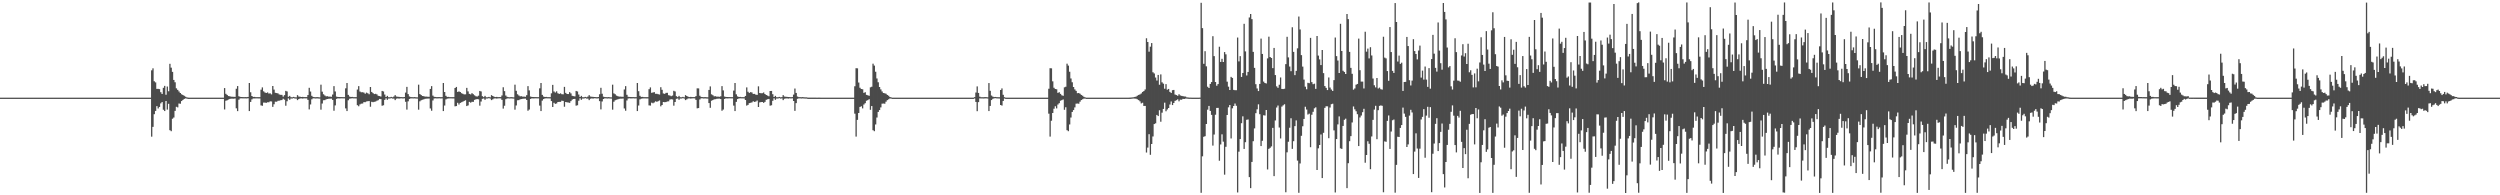 <?xml version="1.0" encoding="UTF-8"?>
<svg xmlns="http://www.w3.org/2000/svg" width="1920" height="150">
  <path d="M0 75.000h1v1.000H0zM1 75.000h1v1.000H1zM2 75.000h1v1.000H2zM3 75.000h1v1.000H3zM4 75.000h1v1.000H4zM5 75.000h1v1.000H5zM6 75.000h1v1.000H6zM7 75.000h1v1.000H7zM8 75.000h1v1.000H8zM9 75.000h1v1.000H9zM10 75.000h1v1.000H10zM11 75.000h1v1.000H11zM12 75.000h1v1.000H12zM13 75.000h1v1.000H13zM14 75.000h1v1.000H14zM15 75.000h1v1.000H15zM16 75.000h1v1.000H16zM17 75.000h1v1.000H17zM18 75.000h1v1.000H18zM19 75.000h1v1.000H19zM20 75.000h1v1.000H20zM21 75.000h1v1.000H21zM22 75.000h1v1.000H22zM23 75.000h1v1.000H23zM24 75.000h1v1.000H24zM25 75.000h1v1.000H25zM26 75.000h1v1.000H26zM27 75.000h1v1.000H27zM28 75.000h1v1.000H28zM29 75.000h1v1.000H29zM30 75.000h1v1.000H30zM31 75.000h1v1.000H31zM32 75.000h1v1.000H32zM33 75.000h1v1.000H33zM34 75.000h1v1.000H34zM35 75.000h1v1.000H35zM36 75.000h1v1.000H36zM37 75.000h1v1.000H37zM38 75.000h1v1.000H38zM39 75.000h1v1.000H39zM40 75.000h1v1.000H40zM41 75.000h1v1.000H41zM42 75.000h1v1.000H42zM43 75.000h1v1.000H43zM44 75.000h1v1.000H44zM45 75.000h1v1.000H45zM46 75.000h1v1.000H46zM47 75.000h1v1.000H47zM48 75.000h1v1.000H48zM49 75.000h1v1.000H49zM50 75.000h1v1.000H50zM51 75.000h1v1.000H51zM52 75.000h1v1.000H52zM53 75.000h1v1.000H53zM54 75.000h1v1.000H54zM55 75.000h1v1.000H55zM56 75.000h1v1.000H56zM57 75.000h1v1.000H57zM58 75.000h1v1.000H58zM59 75.000h1v1.000H59zM60 75.000h1v1.000H60zM61 75.000h1v1.000H61zM62 75.000h1v1.000H62zM63 75.000h1v1.000H63zM64 75.000h1v1.000H64zM65 75.000h1v1.000H65zM66 75.000h1v1.000H66zM67 75.000h1v1.000H67zM68 75.000h1v1.000H68zM69 75.000h1v1.000H69zM70 75.000h1v1.000H70zM71 75.000h1v1.000H71zM72 75.000h1v1.000H72zM73 75.000h1v1.000H73zM74 75.000h1v1.000H74zM75 75.000h1v1.000H75zM76 75.000h1v1.000H76zM77 75.000h1v1.000H77zM78 75.000h1v1.000H78zM79 75.000h1v1.000H79zM80 75.000h1v1.000H80zM81 75.000h1v1.000H81zM82 75.000h1v1.000H82zM83 75.000h1v1.000H83zM84 75.000h1v1.000H84zM85 75.000h1v1.000H85zM86 75.000h1v1.000H86zM87 75.000h1v1.000H87zM88 75.000h1v1.000H88zM89 75.000h1v1.000H89zM90 75.000h1v1.000H90zM91 75.000h1v1.000H91zM92 75.000h1v1.000H92zM93 75.000h1v1.000H93zM94 75.000h1v1.000H94zM95 75.000h1v1.000H95zM96 75.000h1v1.000H96zM97 75.000h1v1.000H97zM98 75.000h1v1.000H98zM99 75.000h1v1.000H99zM100 75.000h1v1.000H100zM101 75.000h1v1.000H101zM102 75.000h1v1.000H102zM103 75.000h1v1.000H103zM104 75.000h1v1.000H104zM105 75.000h1v1.000H105zM106 75.000h1v1.000H106zM107 75.000h1v1.000H107zM108 75.000h1v1.000H108zM109 75.000h1v1.000H109zM110 75.000h1v1.000H110zM111 74.999h1v1.000H111zM112 75.000h1v1.000H112zM113 75.000h1v1.000H113zM114 75.000h1v1.000H114zM115 75.000h1v1.000H115zM116 54.004h1v50.949H116zM117 52.474h1v44.945H117zM118 62.427h1v25.269H118zM119 63.261h1v21.919H119zM120 68.227h1v13.299H120zM121 68.272h1v15.007H121zM122 68.469h1v13.656H122zM123 70.824h1v8.599H123zM124 72.126h1v6.238H124zM125 67.406h1v16.853H125zM126 65.946h1v19.337H126zM127 72.733h1v4.861H127zM128 66.434h1v17.753H128zM129 70.081h1v9.657H129zM130 49.014h1v50.991H130zM131 51.948h1v48.826H131zM132 55.181h1v36.003H132zM133 61.371h1v28.887H133zM134 63.189h1v21.942H134zM135 67.823h1v14.181H135zM136 69.001h1v13.487H136zM137 70.262h1v9.238H137zM138 71.410h1v8.253H138zM139 72.375h1v5.228H139zM140 72.965h1v3.791H140zM141 73.553h1v2.437H141zM142 74.245h1v1.316H142zM143 74.729h1v1.000H143zM144 74.981h1v1.000H144zM145 75.000h1v1.000H145zM146 75.000h1v1.000H146zM147 75.000h1v1.000H147zM148 75.000h1v1.000H148zM149 75.000h1v1.000H149zM150 75.000h1v1.000H150zM151 75.000h1v1.000H151zM152 75.000h1v1.000H152zM153 75.000h1v1.000H153zM154 75.000h1v1.000H154zM155 75.000h1v1.000H155zM156 75.000h1v1.000H156zM157 75.000h1v1.000H157zM158 75.000h1v1.000H158zM159 75.000h1v1.000H159zM160 75.000h1v1.000H160zM161 75.000h1v1.000H161zM162 75.000h1v1.000H162zM163 75.000h1v1.000H163zM164 75.000h1v1.000H164zM165 75.000h1v1.000H165zM166 75.000h1v1.000H166zM167 75.000h1v1.000H167zM168 75.000h1v1.000H168zM169 75.000h1v1.000H169zM170 75.000h1v1.000H170zM171 74.993h1v1.000H171zM172 67.637h1v16.454H172zM173 72.061h1v5.291H173zM174 72.895h1v4.093H174zM175 73.799h1v2.658H175zM176 73.914h1v2.065H176zM177 74.254h1v1.532H177zM178 74.307h1v1.449H178zM179 74.337h1v1.479H179zM180 74.387h1v1.239H180zM181 68.145h1v15.033H181zM182 66.105h1v19.268H182zM183 73.924h1v2.603H183zM184 74.379h1v1.169H184zM185 74.502h1v1.000H185zM186 74.560h1v1.000H186zM187 74.577h1v1.000H187zM188 74.549h1v1.000H188zM189 74.611h1v1.000H189zM190 74.446h1v1.005H190zM191 63.758h1v21.524H191zM192 70.874h1v7.416H192zM193 73.747h1v2.607H193zM194 74.443h1v1.197H194zM195 74.416h1v1.209H195zM196 74.596h1v1.000H196zM197 74.578h1v1.000H197zM198 74.609h1v1.000H198zM199 74.602h1v1.000H199zM200 68.865h1v12.069H200zM201 67.118h1v14.150H201zM202 70.118h1v8.684H202zM203 71.004h1v7.819H203zM204 71.442h1v7.556H204zM205 70.964h1v7.565H205zM206 71.809h1v6.757H206zM207 71.694h1v6.106H207zM208 72.493h1v5.415H208zM209 66.032h1v16.061H209zM210 68.801h1v11.287H210zM211 71.246h1v6.837H211zM212 71.470h1v6.681H212zM213 71.711h1v5.702H213zM214 72.526h1v4.800H214zM215 72.812h1v4.196H215zM216 72.850h1v3.983H216zM217 74.165h1v1.680H217zM218 73.086h1v3.476H218zM219 69.791h1v11.429H219zM220 70.222h1v7.543H220zM221 74.361h1v1.232H221zM222 73.602h1v3.039H222zM223 74.656h1v1.000H223zM224 74.676h1v1.000H224zM225 74.390h1v1.000H225zM226 74.678h1v1.000H226zM227 74.738h1v1.000H227zM228 73.063h1v3.828H228zM229 74.132h1v1.955H229zM230 74.298h1v1.341H230zM231 74.479h1v1.075H231zM232 74.397h1v1.308H232zM233 74.540h1v1.000H233zM234 74.557h1v1.000H234zM235 74.552h1v1.000H235zM236 73.022h1v3.699H236zM237 67.435h1v16.563H237zM238 70.309h1v9.899H238zM239 73.572h1v2.708H239zM240 74.460h1v1.074H240zM241 74.576h1v1.000H241zM242 74.674h1v1.000H242zM243 74.562h1v1.000H243zM244 74.659h1v1.000H244zM245 74.727h1v1.000H245zM246 65.018h1v19.207H246zM247 70.405h1v9.114H247zM248 72.382h1v4.638H248zM249 73.306h1v3.604H249zM250 73.991h1v2.301H250zM251 73.866h1v2.163H251zM252 74.249h1v1.557H252zM253 74.205h1v1.585H253zM254 74.327h1v1.422H254zM255 72.620h1v4.141H255zM256 66.156h1v18.896H256zM257 70.254h1v10.698H257zM258 74.195h1v1.732H258zM259 74.445h1v1.088H259zM260 74.508h1v1.121H260zM261 74.571h1v1.000H261zM262 74.530h1v1.000H262zM263 74.589h1v1.000H263zM264 74.582h1v1.000H264zM265 67.860h1v15.367H265zM266 63.731h1v21.581H266zM267 72.834h1v4.147H267zM268 74.129h1v1.693H268zM269 74.498h1v1.124H269zM270 74.415h1v1.030H270zM271 74.593h1v1.000H271zM272 74.578h1v1.000H272zM273 74.603h1v1.000H273zM274 68.762h1v12.041H274zM275 66.155h1v15.447H275zM276 70.303h1v9.876H276zM277 70.871h1v8.760H277zM278 70.805h1v8.708H278zM279 71.133h1v7.316H279zM280 71.983h1v6.522H280zM281 71.136h1v6.788H281zM282 71.636h1v6.101H282zM283 72.417h1v5.211H283zM284 66.804h1v15.175H284zM285 70.596h1v7.611H285zM286 71.522h1v6.975H286zM287 72.239h1v5.931H287zM288 72.063h1v5.929H288zM289 72.514h1v4.841H289zM290 73.589h1v3.349H290zM291 73.782h1v2.210H291zM292 74.152h1v1.965H292zM293 69.826h1v11.387H293zM294 70.221h1v10.618H294zM295 72.603h1v4.085H295zM296 74.499h1v1.000H296zM297 73.602h1v3.038H297zM298 74.656h1v1.000H298zM299 74.677h1v1.000H299zM300 74.389h1v1.000H300zM301 74.704h1v1.000H301zM302 74.113h1v1.602H302zM303 73.063h1v3.828H303zM304 74.158h1v1.636H304zM305 74.298h1v1.256H305zM306 74.397h1v1.308H306zM307 74.570h1v1.000H307zM308 74.540h1v1.000H308zM309 74.658h1v1.000H309zM310 74.515h1v1.000H310zM311 71.134h1v7.024H311zM312 66.697h1v17.472H312zM313 72.285h1v5.557H313zM314 74.109h1v1.893H314zM315 74.549h1v1.000H315zM316 74.596h1v1.000H316zM317 74.646h1v1.000H317zM318 74.555h1v1.000H318zM319 74.693h1v1.000H319zM320 74.732h1v1.000H320zM321 65.028h1v19.205H321zM322 72.240h1v5.586H322zM323 73.035h1v3.984H323zM324 73.725h1v2.893H324zM325 73.866h1v2.427H325zM326 74.173h1v1.701H326zM327 74.205h1v1.593H327zM328 74.276h1v1.472H328zM329 74.327h1v1.363H329zM330 68.296h1v14.987H330zM331 66.156h1v18.896H331zM332 73.417h1v3.724H332zM333 74.366h1v1.248H333zM334 74.445h1v1.088H334zM335 74.594h1v1.035H335zM336 74.558h1v1.000H336zM337 74.530h1v1.000H337zM338 74.597h1v1.000H338zM339 74.582h1v1.000H339zM340 63.731h1v21.581H340zM341 70.640h1v10.417H341zM342 73.592h1v2.749H342zM343 74.447h1v1.323H343zM344 74.415h1v1.208H344zM345 74.593h1v1.000H345zM346 74.578h1v1.000H346zM347 74.603h1v1.000H347zM348 74.604h1v1.000H348zM349 67.565h1v14.095H349zM350 66.789h1v14.669H350zM351 70.582h1v8.392H351zM352 70.214h1v10.059H352zM353 70.640h1v8.432H353zM354 71.589h1v6.972H354zM355 72.058h1v6.027H355zM356 72.487h1v5.026H356zM357 72.472h1v4.536H357zM358 67.469h1v13.968H358zM359 70.205h1v10.764H359zM360 72.092h1v6.143H360zM361 72.486h1v6.359H361zM362 71.519h1v6.647H362zM363 72.359h1v5.891H363zM364 73.218h1v3.499H364zM365 73.917h1v2.367H365zM366 74.153h1v1.942H366zM367 73.497h1v2.790H367zM368 69.816h1v11.351H368zM369 70.221h1v7.762H369zM370 73.891h1v2.008H370zM371 74.611h1v1.000H371zM372 73.602h1v3.038H372zM373 74.695h1v1.000H373zM374 74.677h1v1.000H374zM375 74.389h1v1.000H375zM376 74.738h1v1.000H376zM377 73.063h1v3.828H377zM378 73.730h1v2.559H378zM379 74.298h1v1.341H379zM380 74.550h1v1.004H380zM381 74.397h1v1.308H381zM382 74.586h1v1.000H382zM383 74.540h1v1.000H383zM384 74.552h1v1.000H384zM385 73.337h1v3.364H385zM386 67.042h1v16.340H386zM387 69.993h1v11.214H387zM388 73.386h1v2.823H388zM389 74.360h1v1.239H389zM390 74.574h1v1.000H390zM391 74.686h1v1.000H391zM392 74.568h1v1.000H392zM393 74.654h1v1.000H393zM394 74.729h1v1.000H394zM395 65.019h1v19.208H395zM396 69.747h1v11.230H396zM397 72.382h1v4.648H397zM398 73.306h1v3.604H398zM399 73.997h1v2.295H399zM400 73.866h1v2.217H400zM401 74.249h1v1.625H401zM402 74.205h1v1.585H402zM403 74.327h1v1.422H403zM404 73.100h1v3.661H404zM405 66.156h1v18.896H405zM406 69.435h1v14.671H406zM407 74.161h1v1.805H407zM408 74.445h1v1.088H408zM409 74.508h1v1.121H409zM410 74.571h1v1.000H410zM411 74.530h1v1.000H411zM412 74.589h1v1.000H412zM413 74.582h1v1.000H413zM414 67.860h1v13.225H414zM415 63.731h1v21.581H415zM416 72.834h1v4.427H416zM417 74.129h1v1.937H417zM418 74.498h1v1.124H418zM419 74.415h1v1.080H419zM420 74.593h1v1.000H420zM421 74.578h1v1.000H421zM422 74.603h1v1.000H422zM423 71.670h1v5.946H423zM424 65.180h1v16.987H424zM425 70.220h1v8.713H425zM426 71.057h1v8.700H426zM427 70.151h1v9.298H427zM428 71.644h1v6.699H428zM429 72.136h1v6.099H429zM430 71.673h1v6.566H430zM431 72.370h1v4.923H431zM432 72.449h1v5.085H432zM433 66.728h1v15.262H433zM434 71.343h1v6.990H434zM435 72.207h1v6.396H435zM436 72.252h1v6.498H436zM437 70.780h1v8.230H437zM438 71.706h1v5.957H438zM439 73.588h1v2.913H439zM440 73.811h1v2.232H440zM441 74.038h1v1.893H441zM442 69.816h1v11.351H442zM443 70.221h1v10.618H443zM444 72.602h1v4.772H444zM445 74.499h1v1.000H445zM446 73.602h1v3.039H446zM447 74.656h1v1.000H447zM448 74.676h1v1.000H448zM449 74.390h1v1.000H449zM450 74.704h1v1.000H450zM451 74.197h1v1.518H451zM452 73.063h1v3.828H452zM453 74.158h1v1.650H453zM454 74.298h1v1.256H454zM455 74.397h1v1.308H455zM456 74.488h1v1.000H456zM457 74.540h1v1.000H457zM458 74.658h1v1.000H458zM459 74.515h1v1.000H459zM460 72.382h1v5.266H460zM461 67.435h1v16.563H461zM462 72.007h1v5.936H462zM463 74.231h1v1.820H463zM464 74.533h1v1.000H464zM465 74.576h1v1.000H465zM466 74.674h1v1.000H466zM467 74.562h1v1.000H467zM468 74.697h1v1.000H468zM469 74.727h1v1.000H469zM470 65.018h1v19.207H470zM471 71.707h1v6.419H471zM472 72.382h1v4.638H472zM473 73.440h1v3.179H473zM474 73.866h1v2.426H474zM475 74.173h1v1.778H475zM476 74.205h1v1.593H476zM477 74.276h1v1.514H477zM478 74.327h1v1.363H478zM479 68.689h1v14.594H479zM480 66.156h1v18.896H480zM481 72.797h1v4.344H481zM482 74.366h1v1.287H482zM483 74.445h1v1.088H483zM484 74.508h1v1.121H484zM485 74.558h1v1.000H485zM486 74.530h1v1.000H486zM487 74.597h1v1.000H487zM488 74.582h1v1.000H488zM489 63.731h1v21.581H489zM490 70.066h1v10.991H490zM491 73.592h1v2.749H491zM492 74.447h1v1.323H492zM493 74.415h1v1.208H493zM494 74.593h1v1.000H494zM495 74.578h1v1.000H495zM496 74.603h1v1.000H496zM497 74.604h1v1.000H497zM498 68.488h1v12.453H498zM499 67.097h1v13.994H499zM500 71.266h1v7.561H500zM501 70.991h1v8.331H501zM502 70.769h1v7.924H502zM503 72.056h1v5.770H503zM504 72.027h1v6.149H504zM505 72.346h1v5.366H505zM506 72.577h1v4.570H506zM507 66.946h1v14.709H507zM508 68.957h1v11.693H508zM509 71.791h1v6.537H509zM510 72.104h1v6.381H510zM511 71.316h1v7.095H511zM512 71.253h1v6.671H512zM513 73.095h1v4.714H513zM514 73.352h1v3.116H514zM515 73.888h1v2.301H515zM516 73.379h1v3.013H516zM517 69.738h1v11.414H517zM518 70.221h1v8.135H518zM519 73.891h1v2.008H519zM520 74.611h1v1.000H520zM521 73.602h1v3.038H521zM522 74.656h1v1.000H522zM523 74.677h1v1.000H523zM524 74.389h1v1.000H524zM525 74.738h1v1.000H525zM526 73.063h1v3.828H526zM527 73.730h1v2.559H527zM528 74.298h1v1.341H528zM529 74.550h1v1.004H529zM530 74.397h1v1.308H530zM531 74.570h1v1.000H531zM532 74.540h1v1.000H532zM533 74.552h1v1.000H533zM534 73.820h1v2.880H534zM535 67.851h1v15.369H535zM536 67.896h1v15.077H536zM537 73.519h1v2.871H537zM538 74.465h1v1.066H538zM539 74.535h1v1.000H539zM540 74.661h1v1.000H540zM541 74.552h1v1.000H541zM542 74.667h1v1.000H542zM543 74.702h1v1.000H543zM544 69.047h1v10.109H544zM545 66.364h1v16.417H545zM546 72.450h1v4.898H546zM547 73.124h1v3.751H547zM548 74.000h1v2.290H548zM549 73.866h1v2.309H549zM550 74.249h1v1.625H550zM551 74.205h1v1.585H551zM552 74.327h1v1.422H552zM553 73.971h1v2.124H553zM554 66.156h1v18.896H554zM555 69.435h1v14.671H555zM556 74.161h1v1.805H556zM557 74.445h1v1.092H557zM558 74.508h1v1.121H558zM559 74.571h1v1.000H559zM560 74.530h1v1.000H560zM561 74.589h1v1.000H561zM562 74.582h1v1.000H562zM563 69.596h1v11.489H563zM564 63.731h1v21.581H564zM565 72.433h1v5.808H565zM566 74.027h1v2.062H566zM567 74.498h1v1.124H567zM568 74.415h1v1.080H568zM569 74.593h1v1.000H569zM570 74.578h1v1.000H570zM571 74.603h1v1.000H571zM572 73.664h1v3.115H572zM573 67.138h1v13.943H573zM574 70.436h1v10.104H574zM575 71.316h1v7.886H575zM576 70.766h1v8.188H576zM577 70.996h1v7.659H577zM578 72.127h1v5.643H578zM579 72.113h1v6.152H579zM580 72.723h1v5.242H580zM581 72.837h1v4.350H581zM582 66.310h1v15.884H582zM583 71.402h1v7.242H583zM584 71.646h1v6.745H584zM585 71.563h1v6.754H585zM586 71.018h1v7.995H586zM587 72.215h1v6.023H587zM588 72.963h1v3.707H588zM589 73.403h1v2.812H589zM590 73.921h1v2.078H590zM591 69.886h1v11.271H591zM592 69.843h1v10.988H592zM593 72.328h1v5.095H593zM594 74.499h1v1.000H594zM595 73.602h1v3.039H595zM596 74.656h1v1.000H596zM597 74.676h1v1.000H597zM598 74.390h1v1.000H598zM599 74.704h1v1.000H599zM600 74.596h1v1.000H600zM601 73.063h1v3.828H601zM602 74.158h1v1.650H602zM603 74.298h1v1.341H603zM604 74.397h1v1.179H604zM605 74.488h1v1.217H605zM606 74.540h1v1.000H606zM607 74.625h1v1.000H607zM608 74.532h1v1.000H608zM609 72.672h1v4.913H609zM610 67.967h1v17.186H610zM611 71.394h1v7.821H611zM612 74.162h1v1.734H612zM613 74.587h1v1.000H613zM614 74.581h1v1.000H614zM615 74.650h1v1.000H615zM616 74.546h1v1.000H616zM617 74.694h1v1.000H617zM618 74.729h1v1.000H618zM619 74.738h1v1.000H619zM620 74.979h1v1.000H620zM621 74.978h1v1.000H621zM622 74.978h1v1.000H622zM623 74.981h1v1.000H623zM624 74.977h1v1.000H624zM625 74.979h1v1.000H625zM626 74.981h1v1.000H626zM627 74.984h1v1.000H627zM628 74.981h1v1.000H628zM629 74.982h1v1.000H629zM630 74.986h1v1.000H630zM631 74.986h1v1.000H631zM632 74.987h1v1.000H632zM633 74.987h1v1.000H633zM634 74.986h1v1.000H634zM635 74.987h1v1.000H635zM636 74.990h1v1.000H636zM637 74.989h1v1.000H637zM638 74.988h1v1.000H638zM639 74.993h1v1.000H639zM640 74.990h1v1.000H640zM641 74.990h1v1.000H641zM642 74.991h1v1.000H642zM643 74.989h1v1.000H643zM644 74.990h1v1.000H644zM645 74.993h1v1.000H645zM646 74.993h1v1.000H646zM647 74.991h1v1.000H647zM648 74.992h1v1.000H648zM649 74.994h1v1.000H649zM650 74.993h1v1.000H650zM651 74.994h1v1.000H651zM652 74.994h1v1.000H652zM653 74.993h1v1.000H653zM654 74.995h1v1.000H654zM655 74.995h1v1.000H655zM656 66.266h1v21.053H656zM657 52.366h1v52.525H657zM658 52.489h1v39.587H658zM659 63.372h1v23.436H659zM660 67.402h1v14.724H660zM661 68.342h1v13.265H661zM662 68.559h1v14.677H662zM663 71.298h1v8.981H663zM664 70.798h1v8.457H664zM665 72.834h1v4.554H665zM666 73.168h1v3.746H666zM667 73.587h1v2.586H667zM668 67.092h1v17.218H668zM669 66.625h1v14.845H669zM670 48.891h1v51.112H670zM671 50.357h1v50.410H671zM672 55.114h1v40.486H672zM673 60.264h1v29.995H673zM674 63.189h1v22.761H674zM675 66.820h1v17.725H675zM676 68.647h1v13.842H676zM677 70.262h1v9.336H677zM678 71.410h1v8.091H678zM679 71.639h1v8.024H679zM680 71.991h1v6.106H680zM681 72.907h1v3.976H681zM682 73.507h1v2.758H682zM683 74.502h1v1.127H683zM684 74.779h1v1.000H684zM685 75.000h1v1.000H685zM686 75.000h1v1.000H686zM687 75.000h1v1.000H687zM688 75.000h1v1.000H688zM689 75.000h1v1.000H689zM690 75.000h1v1.000H690zM691 75.000h1v1.000H691zM692 75.000h1v1.000H692zM693 75.000h1v1.000H693zM694 75.000h1v1.000H694zM695 75.000h1v1.000H695zM696 75.000h1v1.000H696zM697 75.000h1v1.000H697zM698 75.000h1v1.000H698zM699 75.000h1v1.000H699zM700 75.000h1v1.000H700zM701 75.000h1v1.000H701zM702 75.000h1v1.000H702zM703 75.000h1v1.000H703zM704 75.000h1v1.000H704zM705 75.000h1v1.000H705zM706 75.000h1v1.000H706zM707 75.000h1v1.000H707zM708 75.000h1v1.000H708zM709 75.000h1v1.000H709zM710 75.000h1v1.000H710zM711 75.000h1v1.000H711zM712 75.000h1v1.000H712zM713 75.000h1v1.000H713zM714 75.000h1v1.000H714zM715 75.000h1v1.000H715zM716 75.000h1v1.000H716zM717 75.000h1v1.000H717zM718 75.000h1v1.000H718zM719 75.000h1v1.000H719zM720 75.000h1v1.000H720zM721 75.000h1v1.000H721zM722 75.000h1v1.000H722zM723 75.000h1v1.000H723zM724 75.000h1v1.000H724zM725 75.000h1v1.000H725zM726 75.000h1v1.000H726zM727 75.000h1v1.000H727zM728 75.000h1v1.000H728zM729 75.000h1v1.000H729zM730 75.000h1v1.000H730zM731 75.000h1v1.000H731zM732 75.000h1v1.000H732zM733 75.000h1v1.000H733zM734 75.000h1v1.000H734zM735 75.000h1v1.000H735zM736 75.000h1v1.000H736zM737 75.000h1v1.000H737zM738 75.000h1v1.000H738zM739 75.000h1v1.000H739zM740 75.000h1v1.000H740zM741 75.000h1v1.000H741zM742 75.000h1v1.000H742zM743 75.000h1v1.000H743zM744 75.000h1v1.000H744zM745 75.000h1v1.000H745zM746 75.000h1v1.000H746zM747 75.000h1v1.000H747zM748 74.608h1v1.000H748zM749 71.061h1v7.232H749zM750 66.351h1v19.031H750zM751 71.384h1v7.077H751zM752 74.250h1v1.326H752zM753 74.637h1v1.000H753zM754 74.638h1v1.000H754zM755 74.670h1v1.000H755zM756 74.556h1v1.000H756zM757 74.588h1v1.000H757zM758 74.684h1v1.000H758zM759 63.782h1v21.504H759zM760 69.742h1v11.619H760zM761 73.389h1v3.437H761zM762 74.173h1v1.691H762zM763 74.539h1v1.000H763zM764 74.423h1v1.008H764zM765 74.576h1v1.000H765zM766 74.630h1v1.000H766zM767 74.653h1v1.000H767zM768 69.106h1v11.514H768zM769 67.892h1v13.225H769zM770 72.811h1v4.711H770zM771 74.671h1v1.000H771zM772 75.000h1v1.000H772zM773 75.000h1v1.000H773zM774 75.000h1v1.000H774zM775 75.000h1v1.000H775zM776 75.000h1v1.000H776zM777 75.000h1v1.000H777zM778 75.000h1v1.000H778zM779 75.000h1v1.000H779zM780 75.000h1v1.000H780zM781 75.000h1v1.000H781zM782 75.000h1v1.000H782zM783 75.000h1v1.000H783zM784 75.000h1v1.000H784zM785 75.000h1v1.000H785zM786 75.000h1v1.000H786zM787 75.000h1v1.000H787zM788 75.000h1v1.000H788zM789 75.000h1v1.000H789zM790 75.000h1v1.000H790zM791 75.000h1v1.000H791zM792 75.000h1v1.000H792zM793 75.000h1v1.000H793zM794 75.000h1v1.000H794zM795 75.000h1v1.000H795zM796 75.000h1v1.000H796zM797 75.000h1v1.000H797zM798 75.000h1v1.000H798zM799 75.000h1v1.000H799zM800 75.000h1v1.000H800zM801 74.999h1v1.000H801zM802 75.000h1v1.000H802zM803 75.000h1v1.000H803zM804 75.000h1v1.000H804zM805 68.146h1v19.172H805zM806 52.366h1v52.523H806zM807 52.488h1v40.260H807zM808 62.462h1v24.346H808zM809 67.401h1v16.119H809zM810 68.343h1v13.263H810zM811 68.560h1v14.678H811zM812 71.301h1v8.977H812zM813 70.797h1v8.457H813zM814 72.072h1v5.315H814zM815 73.168h1v3.747H815zM816 73.587h1v2.815H816zM817 67.092h1v17.219H817zM818 66.625h1v15.764H818zM819 48.891h1v51.112H819zM820 50.357h1v50.410H820zM821 55.114h1v40.486H821zM822 60.264h1v29.995H822zM823 63.189h1v22.761H823zM824 66.820h1v17.725H824zM825 68.647h1v13.842H825zM826 69.765h1v9.833H826zM827 71.591h1v7.910H827zM828 71.410h1v8.253H828zM829 71.991h1v6.106H829zM830 72.933h1v3.926H830zM831 73.526h1v2.723H831zM832 74.398h1v1.321H832zM833 74.781h1v1.000H833zM834 75.000h1v1.000H834zM835 75.000h1v1.000H835zM836 75.000h1v1.000H836zM837 75.000h1v1.000H837zM838 75.000h1v1.000H838zM839 75.000h1v1.000H839zM840 75.000h1v1.000H840zM841 75.000h1v1.000H841zM842 75.000h1v1.000H842zM843 75.000h1v1.000H843zM844 75.000h1v1.000H844zM845 75.000h1v1.000H845zM846 75.000h1v1.000H846zM847 75.000h1v1.000H847zM848 75.000h1v1.000H848zM849 75.000h1v1.000H849zM850 75.000h1v1.000H850zM851 75.000h1v1.000H851zM852 75.000h1v1.000H852zM853 75.000h1v1.000H853zM854 75.000h1v1.000H854zM855 75.000h1v1.000H855zM856 75.000h1v1.000H856zM857 75.000h1v1.000H857zM858 75.000h1v1.000H858zM859 75.000h1v1.000H859zM860 75.000h1v1.000H860zM861 75.000h1v1.000H861zM862 75.000h1v1.000H862zM863 75.000h1v1.000H863zM864 75.000h1v1.000H864zM865 75.000h1v1.000H865zM866 74.991h1v1.000H866zM867 74.970h1v1.000H867zM868 74.910h1v1.000H868zM869 74.782h1v1.000H869zM870 74.697h1v1.000H870zM871 74.435h1v1.304H871zM872 74.169h1v1.645H872zM873 73.479h1v2.822H873zM874 72.902h1v3.982H874zM875 72.490h1v5.328H875zM876 71.802h1v7.611H876zM877 70.590h1v8.312H877zM878 69.964h1v11.418H878zM879 68.721h1v12.618H879zM880 29.398h1v87.740H880zM881 32.239h1v81.099H881zM882 39.687h1v63.387H882zM883 35.865h1v83.041H883zM884 33.063h1v77.531H884zM885 55.478h1v49.326H885zM886 56.408h1v38.881H886zM887 59.547h1v35.160H887zM888 61.867h1v26.418H888zM889 57.542h1v31.581H889zM890 65.078h1v19.623H890zM891 57.114h1v36.399H891zM892 63.256h1v23.284H892zM893 64.274h1v19.363H893zM894 68.173h1v10.654H894zM895 64.623h1v20.810H895zM896 68.860h1v15.226H896zM897 68.279h1v14.678H897zM898 70.549h1v9.746H898zM899 71.391h1v6.522H899zM900 69.282h1v11.424H900zM901 69.059h1v10.030H901zM902 72.587h1v4.893H902zM903 73.025h1v3.943H903zM904 73.574h1v2.697H904zM905 72.381h1v5.452H905zM906 73.328h1v3.225H906zM907 73.649h1v2.935H907zM908 73.841h1v2.082H908zM909 74.073h1v1.954H909zM910 74.158h1v1.574H910zM911 74.744h1v1.000H911zM912 74.865h1v1.000H912zM913 74.945h1v1.000H913zM914 74.948h1v1.000H914zM915 75.000h1v1.000H915zM916 75.000h1v1.000H916zM917 75.000h1v1.000H917zM918 75.000h1v1.000H918zM919 75.000h1v1.000H919zM920 75.000h1v1.000H920zM921 74.944h1v1.000H921zM922 2.173h1v145.890H922zM923 21.631h1v98.426H923zM924 48.977h1v56.062H924zM925 39.342h1v65.244H925zM926 50.947h1v44.267H926zM927 66.631h1v17.583H927zM928 67.576h1v13.774H928zM929 64.465h1v20.739H929zM930 63.035h1v25.207H930zM931 27.810h1v84.008H931zM932 43.117h1v60.200H932zM933 62.993h1v25.136H933zM934 65.867h1v17.010H934zM935 64.575h1v18.281H935zM936 35.906h1v87.560H936zM937 47.542h1v63.418H937zM938 45.151h1v58.012H938zM939 47.618h1v61.188H939zM940 40.010h1v94.127H940zM941 41.712h1v71.032H941zM942 62.697h1v25.613H942zM943 66.574h1v15.880H943zM944 69.097h1v11.562H944zM945 59.010h1v47.354H945zM946 59.829h1v23.367H946zM947 69.025h1v12.383H947zM948 69.289h1v10.242H948zM949 69.271h1v11.987H949zM950 28.809h1v118.980H950zM951 47.151h1v69.312H951zM952 43.114h1v63.685H952zM953 59.093h1v35.545H953zM954 56.073h1v33.245H954zM955 18.271h1v96.110H955zM956 39.482h1v69.747H956zM957 57.938h1v34.075H957zM958 55.263h1v36.482H958zM959 13.406h1v122.633H959zM960 10.770h1v133.704H960zM961 14.707h1v109.637H961zM962 39.822h1v68.619H962zM963 52.110h1v46.503H963zM964 64.646h1v22.295H964zM965 67.963h1v15.999H965zM966 69.953h1v10.152H966zM967 64.438h1v23.255H967zM968 29.666h1v82.527H968zM969 41.439h1v66.711H969zM970 62.669h1v25.858H970zM971 63.764h1v24.961H971zM972 64.113h1v20.385H972zM973 44.838h1v85.291H973zM974 28.152h1v86.159H974zM975 43.794h1v69.701H975zM976 44.551h1v67.864H976zM977 52.349h1v45.865H977zM978 36.794h1v98.458H978zM979 57.633h1v34.884H979zM980 66.279h1v16.302H980zM981 67.427h1v13.621H981zM982 65.101h1v32.845H982zM983 59.482h1v46.881H983zM984 68.306h1v13.559H984zM985 68.385h1v12.486H985zM986 68.171h1v11.919H986zM987 49.240h1v98.403H987zM988 28.281h1v88.731H988zM989 44.057h1v64.813H989zM990 51.113h1v46.977H990zM991 54.684h1v36.140H991zM992 20.916h1v93.395H992zM993 39.854h1v68.578H993zM994 57.714h1v39.151H994zM995 54.435h1v38.019H995zM996 37.115h1v86.209H996zM997 12.715h1v135.360H997zM998 22.612h1v102.925H998zM999 42.367h1v61.937H999zM1000 51.163h1v45.823H1000zM1001 61.133h1v30.222H1001zM1002 66.575h1v15.404H1002zM1003 68.546h1v15.601H1003zM1004 63.606h1v24.382H1004zM1005 63.893h1v23.393H1005zM1006 29.072h1v83.997H1006zM1007 63.058h1v25.073H1007zM1008 64.680h1v21.206H1008zM1009 64.264h1v18.919H1009zM1010 68.254h1v14.203H1010zM1011 27.661h1v102.879H1011zM1012 42.690h1v71.245H1012zM1013 45.616h1v65.719H1013zM1014 49.987h1v53.304H1014zM1015 38.413h1v98.336H1015zM1016 56.171h1v45.841H1016zM1017 66.099h1v16.735H1017zM1018 67.495h1v14.139H1018zM1019 69.179h1v12.467H1019zM1020 59.490h1v46.639H1020zM1021 67.205h1v15.380H1021zM1022 68.748h1v11.288H1022zM1023 69.819h1v9.849H1023zM1024 61.561h1v38.576H1024zM1025 28.809h1v118.980H1025zM1026 43.114h1v63.685H1026zM1027 46.499h1v49.062H1027zM1028 56.073h1v33.305H1028zM1029 18.271h1v95.667H1029zM1030 39.178h1v75.203H1030zM1031 54.320h1v42.411H1031zM1032 55.263h1v36.750H1032zM1033 56.809h1v34.323H1033zM1034 10.770h1v133.704H1034zM1035 14.707h1v110.653H1035zM1036 39.822h1v68.619H1036zM1037 52.110h1v52.446H1037zM1038 56.678h1v37.385H1038zM1039 68.848h1v12.913H1039zM1040 67.963h1v15.999H1040zM1041 65.036h1v20.434H1041zM1042 64.438h1v23.255H1042zM1043 29.666h1v82.527H1043zM1044 53.909h1v36.320H1044zM1045 62.669h1v26.056H1045zM1046 62.669h1v23.523H1046zM1047 67.930h1v15.610H1047zM1048 24.374h1v100.623H1048zM1049 39.662h1v79.385H1049zM1050 37.348h1v71.136H1050zM1051 44.867h1v65.550H1051zM1052 36.270h1v93.678H1052zM1053 42.609h1v62.207H1053zM1054 60.315h1v31.718H1054zM1055 65.490h1v18.682H1055zM1056 67.134h1v14.110H1056zM1057 59.910h1v46.994H1057zM1058 67.936h1v16.678H1058zM1059 67.259h1v14.069H1059zM1060 68.522h1v12.447H1060zM1061 68.805h1v12.437H1061zM1062 28.213h1v119.433H1062zM1063 44.255h1v64.329H1063zM1064 44.862h1v64.018H1064zM1065 54.596h1v38.250H1065zM1066 62.039h1v26.653H1066zM1067 20.764h1v93.627H1067zM1068 39.990h1v61.029H1068zM1069 54.403h1v37.975H1069zM1070 56.029h1v35.777H1070zM1071 2.330h1v145.655H1071zM1072 16.905h1v109.727H1072zM1073 47.241h1v57.754H1073zM1074 42.711h1v62.514H1074zM1075 49.064h1v49.210H1075zM1076 48.143h1v47.902H1076zM1077 69.816h1v12.825H1077zM1078 62.967h1v24.282H1078zM1079 62.851h1v26.887H1079zM1080 28.368h1v84.519H1080zM1081 35.387h1v75.518H1081zM1082 61.575h1v27.192H1082zM1083 65.653h1v18.680H1083zM1084 61.909h1v24.447H1084zM1085 30.123h1v103.536H1085zM1086 39.242h1v77.185H1086zM1087 41.485h1v60.914H1087zM1088 45.611h1v68.455H1088zM1089 38.794h1v97.881H1089zM1090 35.001h1v79.197H1090zM1091 59.598h1v32.172H1091zM1092 54.234h1v35.537H1092zM1093 61.121h1v22.670H1093zM1094 51.100h1v70.058H1094zM1095 61.125h1v27.642H1095zM1096 66.712h1v15.298H1096zM1097 52.326h1v38.079H1097zM1098 68.086h1v14.168H1098zM1099 45.377h1v102.237H1099zM1100 26.779h1v91.285H1100zM1101 41.208h1v69.014H1101zM1102 52.115h1v43.009H1102zM1103 54.975h1v35.816H1103zM1104 17.246h1v98.753H1104zM1105 38.856h1v71.033H1105zM1106 48.519h1v52.773H1106zM1107 53.489h1v41.371H1107zM1108 2.306h1v131.410H1108zM1109 9.142h1v134.841H1109zM1110 14.902h1v109.503H1110zM1111 36.505h1v74.809H1111zM1112 51.769h1v47.848H1112zM1113 50.751h1v44.354H1113zM1114 66.303h1v19.558H1114zM1115 68.769h1v12.168H1115zM1116 61.934h1v26.906H1116zM1117 29.377h1v82.021H1117zM1118 40.029h1v77.029H1118zM1119 61.875h1v27.114H1119zM1120 62.000h1v28.294H1120zM1121 62.781h1v22.330H1121zM1122 42.572h1v66.402H1122zM1123 33.931h1v95.082H1123zM1124 43.432h1v70.323H1124zM1125 40.872h1v77.496H1125zM1126 49.168h1v50.478H1126zM1127 33.583h1v103.347H1127zM1128 55.479h1v39.672H1128zM1129 53.966h1v34.156H1129zM1130 57.478h1v30.130H1130zM1131 67.142h1v20.438H1131zM1132 56.345h1v54.530H1132zM1133 67.082h1v15.852H1133zM1134 52.742h1v38.065H1134zM1135 62.440h1v21.644H1135zM1136 47.994h1v100.178H1136zM1137 28.642h1v95.980H1137zM1138 42.199h1v69.103H1138zM1139 49.625h1v50.474H1139zM1140 54.533h1v37.004H1140zM1141 23.929h1v92.704H1141zM1142 38.041h1v76.704H1142zM1143 48.902h1v49.174H1143zM1144 52.944h1v44.598H1144zM1145 23.293h1v98.035H1145zM1146 9.426h1v138.678H1146zM1147 21.691h1v104.877H1147zM1148 41.640h1v63.238H1148zM1149 50.697h1v44.211H1149zM1150 51.135h1v46.753H1150zM1151 66.049h1v15.739H1151zM1152 68.697h1v13.978H1152zM1153 61.704h1v27.125H1153zM1154 63.265h1v24.708H1154zM1155 28.341h1v85.129H1155zM1156 57.866h1v31.718H1156zM1157 61.999h1v24.839H1157zM1158 62.155h1v23.087H1158zM1159 67.292h1v16.181H1159zM1160 30.150h1v99.807H1160zM1161 42.069h1v74.240H1161zM1162 38.214h1v77.221H1162zM1163 49.048h1v54.911H1163zM1164 32.176h1v103.636H1164zM1165 51.640h1v54.300H1165zM1166 64.389h1v20.560H1166zM1167 57.685h1v31.650H1167zM1168 67.295h1v16.224H1168zM1169 43.044h1v72.152H1169zM1170 66.242h1v18.607H1170zM1171 67.292h1v14.578H1171zM1172 53.025h1v37.872H1172zM1173 65.304h1v22.877H1173zM1174 28.306h1v119.780H1174zM1175 42.659h1v65.333H1175zM1176 45.515h1v51.334H1176zM1177 55.982h1v34.803H1177zM1178 15.373h1v98.894H1178zM1179 37.855h1v77.519H1179zM1180 53.136h1v46.431H1180zM1181 50.048h1v46.706H1181zM1182 55.180h1v36.401H1182zM1183 9.921h1v131.754H1183zM1184 13.589h1v113.079H1184zM1185 49.496h1v59.116H1185zM1186 39.569h1v68.785H1186zM1187 47.480h1v47.591H1187zM1188 66.098h1v28.778H1188zM1189 66.686h1v17.233H1189zM1190 62.037h1v24.685H1190zM1191 63.337h1v25.300H1191zM1192 29.540h1v94.898H1192zM1193 51.288h1v46.604H1193zM1194 60.708h1v30.022H1194zM1195 62.359h1v24.507H1195zM1196 67.246h1v19.629H1196zM1197 21.978h1v104.599H1197zM1198 33.554h1v87.137H1198zM1199 32.093h1v78.109H1199zM1200 40.590h1v75.322H1200zM1201 36.912h1v93.343H1201zM1202 29.016h1v83.640H1202zM1203 59.638h1v33.420H1203zM1204 58.707h1v36.070H1204zM1205 65.664h1v17.517H1205zM1206 47.780h1v74.143H1206zM1207 66.680h1v19.785H1207zM1208 54.132h1v38.101H1208zM1209 58.108h1v32.013H1209zM1210 67.891h1v15.386H1210zM1211 27.659h1v120.160H1211zM1212 49.547h1v53.198H1212zM1213 43.018h1v66.192H1213zM1214 52.781h1v47.340H1214zM1215 54.360h1v37.082H1215zM1216 24.519h1v89.714H1216zM1217 31.055h1v85.471H1217zM1218 48.814h1v52.687H1218zM1219 49.340h1v48.923H1219zM1220 1.938h1v146.079H1220zM1221 1.920h1v140.115H1221zM1222 29.700h1v99.066H1222zM1223 46.940h1v57.849H1223zM1224 42.192h1v62.494H1224zM1225 32.066h1v88.463H1225zM1226 63.460h1v24.358H1226zM1227 61.504h1v26.338H1227zM1228 54.282h1v42.180H1228zM1229 31.069h1v82.893H1229zM1230 34.349h1v85.276H1230zM1231 50.231h1v51.718H1231zM1232 60.218h1v30.101H1232zM1233 56.515h1v33.670H1233zM1234 28.799h1v116.106H1234zM1235 33.495h1v88.932H1235zM1236 26.643h1v91.549H1236zM1237 30.046h1v85.862H1237zM1238 36.972h1v104.259H1238zM1239 3.066h1v136.064H1239zM1240 40.444h1v71.451H1240zM1241 48.909h1v43.863H1241zM1242 59.797h1v30.046H1242zM1243 47.010h1v79.555H1243zM1244 43.882h1v62.684H1244zM1245 63.825h1v22.954H1245zM1246 53.286h1v36.460H1246zM1247 65.637h1v19.683H1247zM1248 33.730h1v114.478H1248zM1249 18.327h1v116.313H1249zM1250 43.380h1v62.896H1250zM1251 41.417h1v62.959H1251zM1252 55.513h1v35.645H1252zM1253 10.695h1v113.439H1253zM1254 37.599h1v71.840H1254zM1255 48.186h1v57.934H1255zM1256 51.003h1v45.274H1256zM1257 2.386h1v138.328H1257zM1258 1.846h1v146.160H1258zM1259 23.940h1v101.519H1259zM1260 30.606h1v82.223H1260zM1261 50.650h1v50.577H1261zM1262 52.792h1v46.512H1262zM1263 59.326h1v33.640H1263zM1264 59.266h1v31.187H1264zM1265 48.465h1v45.521H1265zM1266 56.535h1v31.147H1266zM1267 24.288h1v102.144H1267zM1268 42.107h1v65.223H1268zM1269 58.515h1v31.584H1269zM1270 62.873h1v24.269H1270zM1271 48.229h1v54.600H1271zM1272 26.192h1v97.117H1272zM1273 34.318h1v86.298H1273zM1274 35.131h1v96.108H1274zM1275 46.268h1v67.403H1275zM1276 29.120h1v101.436H1276zM1277 48.044h1v63.146H1277zM1278 61.657h1v26.155H1278zM1279 44.765h1v47.883H1279zM1280 62.668h1v25.343H1280zM1281 32.810h1v90.706H1281zM1282 63.238h1v37.521H1282zM1283 52.939h1v37.471H1283zM1284 62.498h1v24.841H1284zM1285 28.759h1v96.514H1285zM1286 22.692h1v115.280H1286zM1287 40.789h1v69.815H1287zM1288 48.927h1v55.677H1288zM1289 52.405h1v44.427H1289zM1290 36.026h1v89.497H1290zM1291 34.125h1v83.888H1291zM1292 45.491h1v53.776H1292zM1293 48.862h1v49.867H1293zM1294 47.537h1v53.639H1294zM1295 1.912h1v146.205H1295zM1296 17.226h1v120.343H1296zM1297 45.526h1v61.038H1297zM1298 46.970h1v59.070H1298zM1299 53.890h1v53.989H1299zM1300 52.927h1v45.098H1300zM1301 63.639h1v22.639H1301zM1302 57.190h1v35.646H1302zM1303 59.785h1v29.706H1303zM1304 28.652h1v96.768H1304zM1305 43.537h1v67.617H1305zM1306 60.961h1v29.675H1306zM1307 61.874h1v29.777H1307zM1308 66.774h1v15.383H1308zM1309 27.024h1v99.467H1309zM1310 39.815h1v76.528H1310zM1311 37.760h1v76.546H1311zM1312 44.131h1v66.177H1312zM1313 5.531h1v133.324H1313zM1314 22.455h1v118.568H1314zM1315 52.371h1v43.693H1315zM1316 56.733h1v38.237H1316zM1317 61.662h1v23.685H1317zM1318 26.964h1v87.103H1318zM1319 58.540h1v35.674H1319zM1320 67.323h1v19.109H1320zM1321 56.238h1v32.711H1321zM1322 62.771h1v20.388H1322zM1323 21.890h1v126.281H1323zM1324 29.794h1v87.826H1324zM1325 45.406h1v57.388H1325zM1326 51.219h1v43.525H1326zM1327 34.416h1v93.662H1327zM1328 25.707h1v90.721H1328zM1329 47.836h1v52.927H1329zM1330 41.892h1v58.600H1330zM1331 54.471h1v42.282H1331zM1332 1.946h1v133.207H1332zM1333 11.518h1v120.667H1333zM1334 45.471h1v62.096H1334zM1335 41.758h1v68.760H1335zM1336 54.308h1v46.994H1336zM1337 33.204h1v78.947H1337zM1338 62.466h1v29.614H1338zM1339 50.749h1v43.536H1339zM1340 57.971h1v37.132H1340zM1341 30.849h1v87.262H1341zM1342 15.108h1v110.751H1342zM1343 46.411h1v47.399H1343zM1344 60.409h1v33.122H1344zM1345 55.793h1v29.901H1345zM1346 20.069h1v108.109H1346zM1347 27.157h1v99.355H1347zM1348 30.768h1v88.019H1348zM1349 30.022h1v94.662H1349zM1350 40.375h1v82.565H1350zM1351 23.106h1v106.110H1351zM1352 44.765h1v47.737H1352zM1353 53.608h1v51.317H1353zM1354 64.370h1v23.909H1354zM1355 28.456h1v91.010H1355zM1356 52.872h1v49.156H1356zM1357 64.489h1v21.980H1357zM1358 59.186h1v29.700H1358zM1359 64.955h1v22.352H1359zM1360 16.647h1v121.732H1360zM1361 30.111h1v84.571H1361zM1362 46.549h1v66.174H1362zM1363 50.264h1v48.389H1363zM1364 55.029h1v45.931H1364zM1365 11.317h1v107.409H1365zM1366 34.386h1v79.044H1366zM1367 50.365h1v47.965H1367zM1368 50.578h1v44.657H1368zM1369 11.408h1v136.375H1369zM1370 1.904h1v146.070H1370zM1371 16.150h1v119.307H1371zM1372 33.959h1v83.641H1372zM1373 33.124h1v75.815H1373zM1374 26.324h1v102.018H1374zM1375 60.346h1v35.611H1375zM1376 59.326h1v33.518H1376zM1377 51.738h1v42.253H1377zM1378 30.159h1v84.966H1378zM1379 26.230h1v86.878H1379zM1380 45.643h1v58.630H1380zM1381 56.464h1v39.511H1381zM1382 56.777h1v34.187H1382zM1383 28.783h1v109.922H1383zM1384 34.849h1v88.475H1384zM1385 32.342h1v78.536H1385zM1386 22.716h1v92.601H1386zM1387 48.049h1v55.102H1387zM1388 25.396h1v105.534H1388zM1389 52.936h1v46.623H1389zM1390 53.570h1v44.754H1390zM1391 56.029h1v34.914H1391zM1392 44.747h1v48.851H1392zM1393 42.078h1v93.521H1393zM1394 59.456h1v28.157H1394zM1395 48.134h1v43.401H1395zM1396 66.184h1v17.645H1396zM1397 35.605h1v112.556H1397zM1398 10.354h1v126.586H1398zM1399 40.219h1v68.246H1399zM1400 49.383h1v48.107H1400zM1401 53.694h1v42.723H1401zM1402 13.701h1v107.519H1402zM1403 38.757h1v74.765H1403zM1404 41.468h1v64.574H1404zM1405 52.736h1v45.614H1405zM1406 11.406h1v107.539H1406zM1407 1.899h1v146.213H1407zM1408 7.920h1v114.109H1408zM1409 26.875h1v92.535H1409zM1410 48.063h1v55.563H1410zM1411 53.993h1v47.941H1411zM1412 61.445h1v29.850H1412zM1413 62.383h1v25.015H1413zM1414 52.781h1v45.316H1414zM1415 63.142h1v29.852H1415zM1416 30.082h1v97.013H1416zM1417 49.176h1v44.019H1417zM1418 53.006h1v45.614H1418zM1419 56.199h1v34.567H1419zM1420 62.624h1v39.790H1420zM1421 24.382h1v103.232H1421zM1422 38.593h1v80.612H1422zM1423 36.397h1v88.582H1423zM1424 40.700h1v79.705H1424zM1425 27.994h1v104.935H1425zM1426 46.324h1v62.839H1426zM1427 52.545h1v40.847H1427zM1428 50.080h1v45.929H1428zM1429 59.109h1v28.559H1429zM1430 29.975h1v103.529H1430zM1431 54.528h1v43.371H1431zM1432 52.487h1v39.105H1432zM1433 59.957h1v24.651H1433zM1434 32.536h1v78.891H1434zM1435 21.091h1v117.182H1435zM1436 36.087h1v80.210H1436zM1437 48.411h1v57.428H1437zM1438 54.330h1v40.713H1438zM1439 22.074h1v102.618H1439zM1440 37.785h1v76.907H1440zM1441 49.825h1v47.437H1441zM1442 48.927h1v50.254H1442zM1443 55.163h1v42.731H1443zM1444 1.849h1v146.185H1444zM1445 6.056h1v130.223H1445zM1446 40.253h1v70.250H1446zM1447 45.493h1v50.629H1447zM1448 42.451h1v63.189H1448zM1449 50.031h1v59.791H1449zM1450 62.916h1v22.619H1450zM1451 61.191h1v30.423H1451zM1452 60.905h1v31.327H1452zM1453 23.984h1v97.021H1453zM1454 50.702h1v54.796H1454zM1455 55.002h1v38.723H1455zM1456 58.644h1v30.701H1456zM1457 63.730h1v22.693H1457zM1458 28.362h1v107.648H1458zM1459 36.512h1v84.386H1459zM1460 26.918h1v93.185H1460zM1461 40.671h1v70.822H1461zM1462 19.948h1v122.345H1462zM1463 7.882h1v122.939H1463zM1464 43.019h1v60.419H1464zM1465 56.823h1v37.629H1465zM1466 59.438h1v31.793H1466zM1467 25.972h1v89.125H1467zM1468 59.564h1v29.159H1468zM1469 51.879h1v43.586H1469zM1470 44.712h1v59.305H1470zM1471 61.095h1v23.619H1471zM1472 16.419h1v131.707H1472zM1473 40.036h1v70.709H1473zM1474 32.447h1v70.064H1474zM1475 55.487h1v37.838H1475zM1476 54.667h1v41.292H1476zM1477 15.071h1v101.741H1477zM1478 37.711h1v63.872H1478zM1479 32.288h1v76.845H1479zM1480 54.707h1v40.364H1480zM1481 1.900h1v143.985H1481zM1482 9.595h1v124.291H1482zM1483 48.825h1v59.976H1483zM1484 38.863h1v69.860H1484zM1485 37.992h1v72.240H1485zM1486 38.250h1v72.159H1486zM1487 61.374h1v30.644H1487zM1488 52.079h1v42.244H1488zM1489 58.755h1v35.155H1489zM1490 33.175h1v80.914H1490zM1491 17.244h1v112.630H1491zM1492 46.781h1v57.298H1492zM1493 59.232h1v30.217H1493zM1494 64.283h1v22.928H1494zM1495 17.585h1v108.191H1495zM1496 29.491h1v92.998H1496zM1497 37.522h1v69.247H1497zM1498 34.917h1v78.362H1498zM1499 35.852h1v94.489H1499zM1500 23.196h1v108.795H1500zM1501 42.842h1v53.283H1501zM1502 53.914h1v44.196H1502zM1503 63.768h1v25.285H1503zM1504 28.917h1v88.818H1504zM1505 39.285h1v70.880H1505zM1506 56.141h1v40.575H1506zM1507 53.522h1v43.911H1507zM1508 62.552h1v26.411H1508zM1509 24.584h1v123.527H1509zM1510 20.786h1v97.566H1510zM1511 39.553h1v69.753H1511zM1512 47.644h1v54.833H1512zM1513 46.320h1v57.184H1513zM1514 28.045h1v101.430H1514zM1515 31.735h1v89.018H1515zM1516 46.352h1v57.446H1516zM1517 27.860h1v81.506H1517zM1518 8.013h1v140.049H1518zM1519 3.071h1v133.199H1519zM1520 25.538h1v100.424H1520zM1521 24.410h1v99.462H1521zM1522 28.607h1v90.109H1522zM1523 51.817h1v50.799H1523zM1524 47.921h1v60.392H1524zM1525 45.405h1v57.252H1525zM1526 55.323h1v43.454H1526zM1527 44.066h1v56.899H1527zM1528 54.241h1v41.872H1528zM1529 33.501h1v84.066H1529zM1530 44.624h1v60.257H1530zM1531 44.402h1v59.679H1531zM1532 43.032h1v55.158H1532zM1533 44.791h1v57.526H1533zM1534 36.469h1v76.698H1534zM1535 44.918h1v65.168H1535zM1536 53.198h1v47.053H1536zM1537 56.287h1v40.394H1537zM1538 43.657h1v61.465H1538zM1539 36.836h1v74.496H1539zM1540 57.239h1v41.336H1540zM1541 57.891h1v34.002H1541zM1542 60.525h1v30.012H1542zM1543 45.456h1v62.008H1543zM1544 58.790h1v34.968H1544zM1545 51.088h1v47.040H1545zM1546 52.511h1v46.536H1546zM1547 55.664h1v41.183H1547zM1548 50.968h1v47.830H1548zM1549 64.029h1v22.449H1549zM1550 63.270h1v24.148H1550zM1551 65.671h1v17.070H1551zM1552 58.267h1v34.433H1552zM1553 63.725h1v24.810H1553zM1554 63.896h1v23.510H1554zM1555 60.355h1v28.997H1555zM1556 40.626h1v65.074H1556zM1557 42.448h1v62.412H1557zM1558 59.314h1v33.882H1558zM1559 65.041h1v21.653H1559zM1560 66.120h1v20.266H1560zM1561 65.713h1v23.880H1561zM1562 64.395h1v20.651H1562zM1563 64.800h1v18.989H1563zM1564 62.828h1v22.860H1564zM1565 60.515h1v29.171H1565zM1566 63.685h1v30.424H1566zM1567 67.863h1v15.349H1567zM1568 64.015h1v19.748H1568zM1569 54.916h1v50.421H1569zM1570 46.806h1v53.806H1570zM1571 53.483h1v41.140H1571zM1572 53.889h1v35.806H1572zM1573 61.127h1v29.179H1573zM1574 64.164h1v22.785H1574zM1575 65.684h1v18.898H1575zM1576 67.492h1v12.988H1576zM1577 70.429h1v10.318H1577zM1578 70.687h1v8.600H1578zM1579 70.089h1v9.442H1579zM1580 72.249h1v5.639H1580zM1581 72.316h1v5.683H1581zM1582 72.910h1v4.012H1582zM1583 73.387h1v3.160H1583zM1584 73.863h1v2.238H1584zM1585 74.299h1v1.541H1585zM1586 74.301h1v1.351H1586zM1587 74.641h1v1.000H1587zM1588 74.753h1v1.000H1588zM1589 74.922h1v1.000H1589zM1590 75.000h1v1.000H1590zM1591 75.000h1v1.000H1591zM1592 75.000h1v1.000H1592zM1593 75.000h1v1.000H1593zM1594 75.000h1v1.000H1594zM1595 75.000h1v1.000H1595zM1596 75.000h1v1.000H1596zM1597 75.000h1v1.000H1597zM1598 75.000h1v1.000H1598zM1599 75.000h1v1.000H1599zM1600 75.000h1v1.000H1600zM1601 75.000h1v1.000H1601zM1602 75.000h1v1.000H1602zM1603 75.000h1v1.000H1603zM1604 75.000h1v1.000H1604zM1605 75.000h1v1.000H1605zM1606 75.000h1v1.000H1606zM1607 75.000h1v1.000H1607zM1608 75.000h1v1.000H1608zM1609 75.000h1v1.000H1609zM1610 75.000h1v1.000H1610zM1611 75.000h1v1.000H1611zM1612 75.000h1v1.000H1612zM1613 75.000h1v1.000H1613zM1614 75.000h1v1.000H1614zM1615 75.000h1v1.000H1615zM1616 75.000h1v1.000H1616zM1617 75.000h1v1.000H1617zM1618 75.000h1v1.000H1618zM1619 75.000h1v1.000H1619zM1620 75.000h1v1.000H1620zM1621 75.000h1v1.000H1621zM1622 75.000h1v1.000H1622zM1623 75.000h1v1.000H1623zM1624 75.000h1v1.000H1624zM1625 75.000h1v1.000H1625zM1626 75.000h1v1.000H1626zM1627 75.000h1v1.000H1627zM1628 75.000h1v1.000H1628zM1629 75.000h1v1.000H1629zM1630 67.780h1v16.312H1630zM1631 72.153h1v5.347H1631zM1632 72.877h1v4.079H1632zM1633 73.810h1v2.675H1633zM1634 74.021h1v2.038H1634zM1635 73.915h1v1.873H1635zM1636 74.307h1v1.452H1636zM1637 74.332h1v1.483H1637zM1638 74.387h1v1.238H1638zM1639 68.733h1v14.445H1639zM1640 66.104h1v19.268H1640zM1641 72.778h1v4.833H1641zM1642 74.379h1v1.169H1642zM1643 74.509h1v1.000H1643zM1644 74.502h1v1.000H1644zM1645 74.577h1v1.000H1645zM1646 74.549h1v1.000H1646zM1647 74.611h1v1.000H1647zM1648 74.601h1v1.000H1648zM1649 63.758h1v21.524H1649zM1650 70.095h1v11.027H1650zM1651 73.612h1v2.742H1651zM1652 74.443h1v1.331H1652zM1653 74.416h1v1.209H1653zM1654 74.596h1v1.000H1654zM1655 74.578h1v1.000H1655zM1656 74.609h1v1.000H1656zM1657 74.602h1v1.000H1657zM1658 68.501h1v12.358H1658zM1659 67.446h1v13.903H1659zM1660 68.662h1v11.307H1660zM1661 68.206h1v11.955H1661zM1662 70.008h1v9.923H1662zM1663 70.165h1v9.508H1663zM1664 71.227h1v7.444H1664zM1665 71.506h1v6.776H1665zM1666 72.869h1v4.961H1666zM1667 66.809h1v17.518H1667zM1668 57.712h1v31.822H1668zM1669 65.099h1v19.979H1669zM1670 66.105h1v17.506H1670zM1671 66.180h1v14.614H1671zM1672 68.894h1v13.279H1672zM1673 66.659h1v13.831H1673zM1674 71.097h1v7.514H1674zM1675 72.634h1v5.502H1675zM1676 73.284h1v3.530H1676zM1677 73.912h1v2.004H1677zM1678 73.987h1v2.467H1678zM1679 74.094h1v1.822H1679zM1680 73.854h1v1.734H1680zM1681 74.955h1v1.000H1681zM1682 74.946h1v1.000H1682zM1683 74.964h1v1.000H1683zM1684 74.945h1v1.000H1684zM1685 74.956h1v1.000H1685zM1686 74.966h1v1.000H1686zM1687 74.965h1v1.000H1687zM1688 74.962h1v1.000H1688zM1689 74.963h1v1.000H1689zM1690 74.964h1v1.000H1690zM1691 74.961h1v1.000H1691zM1692 74.971h1v1.000H1692zM1693 74.972h1v1.000H1693zM1694 74.959h1v1.000H1694zM1695 64.666h1v19.624H1695zM1696 57.251h1v35.074H1696zM1697 61.846h1v27.613H1697zM1698 69.107h1v13.383H1698zM1699 70.736h1v7.998H1699zM1700 71.452h1v7.345H1700zM1701 71.049h1v7.059H1701zM1702 71.454h1v5.781H1702zM1703 72.319h1v4.976H1703zM1704 72.624h1v6.149H1704zM1705 41.293h1v67.996H1705zM1706 48.067h1v47.344H1706zM1707 58.225h1v29.930H1707zM1708 63.721h1v23.483H1708zM1709 67.900h1v15.547H1709zM1710 67.520h1v16.401H1710zM1711 69.573h1v11.248H1711zM1712 70.969h1v7.997H1712zM1713 71.954h1v6.722H1713zM1714 56.617h1v38.392H1714zM1715 57.014h1v35.191H1715zM1716 64.924h1v22.519H1716zM1717 63.397h1v23.477H1717zM1718 68.098h1v13.796H1718zM1719 45.463h1v62.780H1719zM1720 48.551h1v50.637H1720zM1721 56.781h1v35.629H1721zM1722 62.613h1v27.196H1722zM1723 62.784h1v23.125H1723zM1724 67.675h1v16.634H1724zM1725 68.713h1v12.532H1725zM1726 70.749h1v9.099H1726zM1727 70.636h1v9.112H1727zM1728 71.711h1v6.493H1728zM1729 71.951h1v5.424H1729zM1730 72.854h1v3.891H1730zM1731 73.691h1v2.165H1731zM1732 74.767h1v1.000H1732zM1733 74.992h1v1.000H1733zM1734 74.994h1v1.000H1734zM1735 74.993h1v1.000H1735zM1736 74.994h1v1.000H1736zM1737 74.994h1v1.000H1737zM1738 74.994h1v1.000H1738zM1739 74.993h1v1.000H1739zM1740 74.996h1v1.000H1740zM1741 74.995h1v1.000H1741zM1742 74.996h1v1.000H1742zM1743 74.995h1v1.000H1743zM1744 74.996h1v1.000H1744zM1745 74.996h1v1.000H1745zM1746 74.997h1v1.000H1746zM1747 74.996h1v1.000H1747zM1748 74.996h1v1.000H1748zM1749 74.997h1v1.000H1749zM1750 74.996h1v1.000H1750zM1751 74.996h1v1.000H1751zM1752 74.996h1v1.000H1752zM1753 74.997h1v1.000H1753zM1754 74.997h1v1.000H1754zM1755 75.000h1v1.000H1755zM1756 75.000h1v1.000H1756zM1757 75.000h1v1.000H1757zM1758 75.000h1v1.000H1758zM1759 75.000h1v1.000H1759zM1760 70.960h1v13.638H1760zM1761 37.231h1v70.766H1761zM1762 52.659h1v39.028H1762zM1763 60.432h1v24.958H1763zM1764 64.730h1v18.731H1764zM1765 68.016h1v12.501H1765zM1766 69.846h1v9.887H1766zM1767 66.530h1v11.994H1767zM1768 53.283h1v50.353H1768zM1769 67.286h1v15.466H1769zM1770 56.554h1v33.729H1770zM1771 55.665h1v39.345H1771zM1772 61.216h1v27.934H1772zM1773 65.966h1v16.870H1773zM1774 68.453h1v11.695H1774zM1775 69.769h1v11.244H1775zM1776 70.135h1v9.794H1776zM1777 72.602h1v4.478H1777zM1778 73.301h1v3.249H1778zM1779 57.800h1v31.671H1779zM1780 59.791h1v32.328H1780zM1781 61.765h1v22.791H1781zM1782 68.657h1v13.657H1782zM1783 70.768h1v8.047H1783zM1784 71.432h1v7.387H1784zM1785 71.163h1v6.926H1785zM1786 72.272h1v4.920H1786zM1787 73.401h1v3.789H1787zM1788 73.303h1v2.897H1788zM1789 57.322h1v30.735H1789zM1790 62.853h1v22.968H1790zM1791 65.781h1v15.975H1791zM1792 69.359h1v10.085H1792zM1793 55.180h1v45.141H1793zM1794 61.231h1v28.890H1794zM1795 64.448h1v21.487H1795zM1796 66.588h1v17.426H1796zM1797 67.430h1v14.209H1797zM1798 42.996h1v62.952H1798zM1799 54.385h1v36.800H1799zM1800 56.946h1v34.450H1800zM1801 62.480h1v27.654H1801zM1802 66.950h1v15.169H1802zM1803 69.512h1v11.229H1803zM1804 70.158h1v8.871H1804zM1805 50.021h1v47.655H1805zM1806 63.563h1v21.826H1806zM1807 54.142h1v46.508H1807zM1808 51.690h1v46.761H1808zM1809 58.205h1v36.997H1809zM1810 61.867h1v27.295H1810zM1811 65.368h1v19.885H1811zM1812 57.498h1v44.653H1812zM1813 56.440h1v34.433H1813zM1814 58.891h1v32.052H1814zM1815 56.807h1v38.876H1815zM1816 56.013h1v42.348H1816zM1817 1.995h1v146.092H1817zM1818 25.599h1v89.682H1818zM1819 24.479h1v108.919H1819zM1820 35.989h1v78.654H1820zM1821 47.468h1v62.962H1821zM1822 47.985h1v59.042H1822zM1823 53.633h1v49.106H1823zM1824 59.756h1v37.773H1824zM1825 43.409h1v59.217H1825zM1826 55.297h1v40.588H1826zM1827 33.360h1v84.435H1827zM1828 45.433h1v63.706H1828zM1829 44.326h1v59.258H1829zM1830 43.223h1v55.228H1830zM1831 52.199h1v49.990H1831zM1832 36.541h1v76.826H1832zM1833 47.949h1v62.109H1833zM1834 45.046h1v65.022H1834zM1835 56.401h1v43.816H1835zM1836 43.559h1v61.549H1836zM1837 36.747h1v74.524H1837zM1838 47.352h1v51.163H1838zM1839 57.938h1v34.012H1839zM1840 62.977h1v28.197H1840zM1841 45.490h1v61.922H1841zM1842 47.280h1v49.747H1842zM1843 51.011h1v47.056H1843zM1844 52.517h1v46.488H1844zM1845 55.614h1v41.261H1845zM1846 51.027h1v47.723H1846zM1847 64.504h1v20.260H1847zM1848 63.298h1v24.159H1848zM1849 65.693h1v16.936H1849zM1850 58.276h1v34.454H1850zM1851 63.716h1v23.052H1851zM1852 63.940h1v24.575H1852zM1853 61.628h1v27.700H1853zM1854 61.584h1v27.035H1854zM1855 62.481h1v25.529H1855zM1856 65.090h1v21.705H1856zM1857 66.934h1v16.091H1857zM1858 68.312h1v14.959H1858zM1859 65.668h1v18.176H1859zM1860 66.800h1v16.684H1860zM1861 64.653h1v20.428H1861zM1862 66.158h1v18.458H1862zM1863 66.100h1v19.006H1863zM1864 64.353h1v21.754H1864zM1865 69.732h1v9.731H1865zM1866 71.594h1v7.653H1866zM1867 67.973h1v14.037H1867zM1868 68.136h1v12.670H1868zM1869 70.055h1v10.248H1869zM1870 70.782h1v8.461H1870zM1871 69.292h1v11.292H1871zM1872 68.809h1v12.640H1872zM1873 69.863h1v10.594H1873zM1874 71.629h1v8.140H1874zM1875 72.991h1v4.609H1875zM1876 72.134h1v5.656H1876zM1877 70.630h1v8.732H1877zM1878 72.480h1v5.383H1878zM1879 71.189h1v8.229H1879zM1880 71.840h1v6.086H1880zM1881 72.374h1v5.213H1881zM1882 73.077h1v4.015H1882zM1883 73.850h1v2.562H1883zM1884 73.820h1v2.385H1884zM1885 74.397h1v1.176H1885zM1886 74.503h1v1.023H1886zM1887 74.847h1v1.000H1887zM1888 75.000h1v1.000H1888zM1889 75.000h1v1.000H1889zM1890 75.000h1v1.000H1890zM1891 75.000h1v1.000H1891zM1892 75.000h1v1.000H1892zM1893 75.000h1v1.000H1893zM1894 75.000h1v1.000H1894zM1895 75.000h1v1.000H1895zM1896 75.000h1v1.000H1896zM1897 75.000h1v1.000H1897zM1898 75.000h1v1.000H1898zM1899 75.000h1v1.000H1899zM1900 75.000h1v1.000H1900zM1901 75.000h1v1.000H1901zM1902 75.000h1v1.000H1902zM1903 75.000h1v1.000H1903zM1904 75.000h1v1.000H1904zM1905 75.000h1v1.000H1905zM1906 75.000h1v1.000H1906zM1907 75.000h1v1.000H1907zM1908 75.000h1v1.000H1908zM1909 75.000h1v1.000H1909zM1910 75.000h1v1.000H1910zM1911 75.000h1v1.000H1911zM1912 75.000h1v1.000H1912zM1913 75.000h1v1.000H1913zM1914 75.000h1v1.000H1914zM1915 75.000h1v1.000H1915zM1916 75.000h1v1.000H1916zM1917 75.000h1v1.000H1917zM1918 75.000h1v1.000H1918zM1919 75.000h1v1.000H1919z" fill="#4a4a4a"></path>
</svg>
